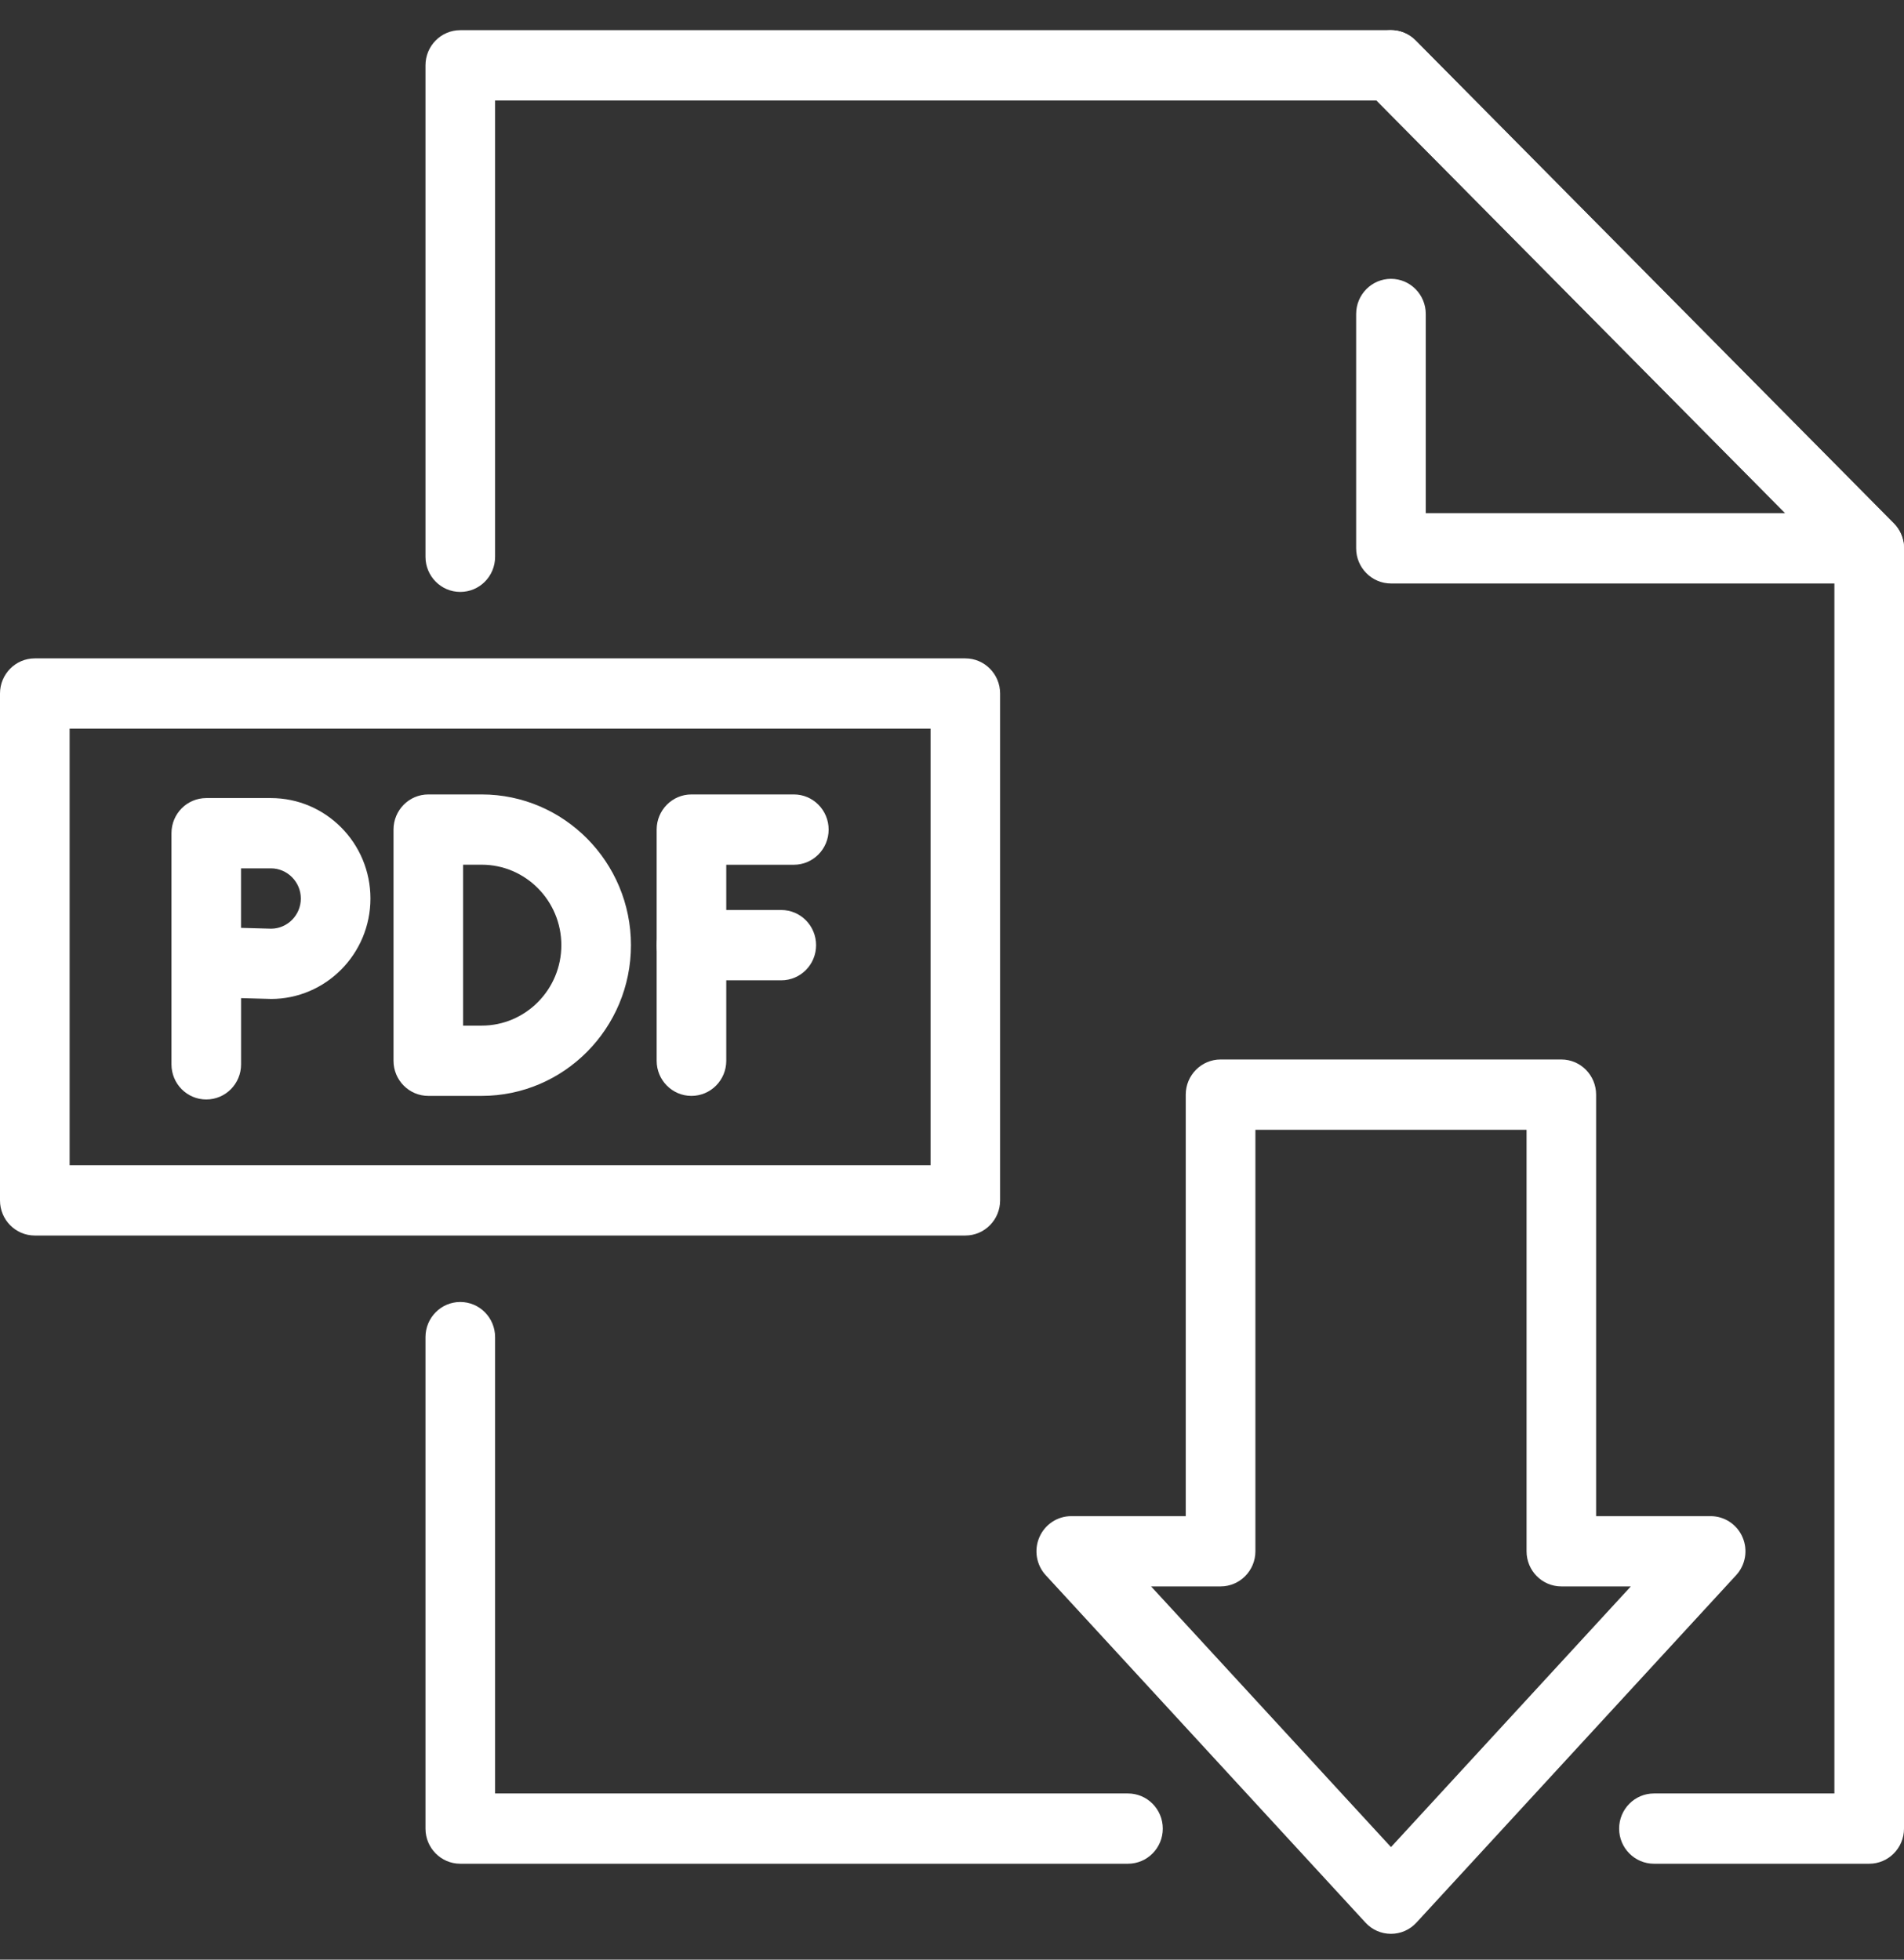 <svg width="34" height="35" viewBox="0 0 34 35" fill="none" xmlns="http://www.w3.org/2000/svg">
<rect x="0" y="0" width="34" height="35" fill="#333333" stroke="none"/>
<g clip-path="url(#clip0_16396_17505)">
<path d="M20.142 33.287H8.219C7.876 33.287 7.598 33.006 7.598 32.66V23.882C7.598 23.535 7.876 23.254 8.219 23.254C8.563 23.254 8.841 23.535 8.841 23.882V32.032H20.142C20.486 32.032 20.764 32.313 20.764 32.66C20.764 33.006 20.486 33.287 20.142 33.287Z" fill="white"/>
<path d="M33.379 33.287H29.535C29.192 33.287 28.913 33.006 28.913 32.66C28.913 32.313 29.192 32.032 29.535 32.032H32.757V10.053L24.581 1.795H8.841V9.945C8.841 10.292 8.563 10.572 8.219 10.572C7.876 10.572 7.598 10.291 7.598 9.945V1.167C7.598 0.82 7.876 0.539 8.219 0.539H24.839C25.003 0.539 25.162 0.605 25.278 0.723L33.818 9.349C33.935 9.467 34 9.627 34 9.793V32.66C34 33.006 33.722 33.287 33.379 33.287H33.379Z" fill="white"/>
<path d="M33.379 10.421H24.839C24.496 10.421 24.217 10.139 24.217 9.793V5.608C24.217 5.261 24.496 4.98 24.839 4.98C25.182 4.98 25.46 5.261 25.46 5.608V9.165H31.879L24.399 1.611C24.157 1.366 24.157 0.968 24.399 0.723C24.642 0.478 25.035 0.478 25.278 0.723L33.818 9.349C33.996 9.529 34.049 9.799 33.953 10.033C33.857 10.268 33.63 10.421 33.379 10.421H33.379Z" fill="white"/>
<path d="M17.238 22.067H0.621C0.278 22.067 0 21.786 0 21.44V12.387C0 12.04 0.278 11.759 0.621 11.759H17.238C17.581 11.759 17.859 12.04 17.859 12.387V21.44C17.859 21.786 17.581 22.067 17.238 22.067H17.238ZM1.243 20.812H16.617V13.014H1.243V20.812Z" fill="white"/>
<path d="M3.683 19.637C3.34 19.637 3.062 19.357 3.062 19.01V14.881C3.062 14.534 3.34 14.254 3.683 14.254H4.838C5.818 14.254 6.615 15.058 6.615 16.048C6.615 17.037 5.818 17.842 4.838 17.842C4.833 17.842 4.827 17.842 4.821 17.841L4.305 17.827V19.01C4.305 19.357 4.027 19.637 3.683 19.637V19.637ZM4.305 16.572L4.845 16.587C5.136 16.583 5.372 16.343 5.372 16.048C5.372 15.753 5.132 15.509 4.838 15.509H4.304V16.572L4.305 16.572Z" fill="white"/>
<path d="M12.347 19.573C12.004 19.573 11.726 19.292 11.726 18.946V14.817C11.726 14.47 12.004 14.189 12.347 14.189H14.176C14.519 14.189 14.797 14.47 14.797 14.817C14.797 15.163 14.519 15.445 14.176 15.445H12.969V18.946C12.969 19.292 12.691 19.573 12.347 19.573L12.347 19.573Z" fill="white"/>
<path d="M13.951 17.509H12.347C12.004 17.509 11.726 17.228 11.726 16.881C11.726 16.535 12.004 16.253 12.347 16.253H13.951C14.295 16.253 14.573 16.534 14.573 16.881C14.573 17.228 14.295 17.509 13.951 17.509Z" fill="white"/>
<path d="M8.602 19.573C8.595 19.573 8.588 19.573 8.582 19.573C8.575 19.573 8.569 19.573 8.562 19.573H7.649C7.305 19.573 7.027 19.292 7.027 18.946V14.817C7.027 14.47 7.305 14.189 7.649 14.189H8.601C10.071 14.189 11.267 15.397 11.267 16.881C11.267 18.366 10.071 19.573 8.601 19.573L8.602 19.573ZM8.27 18.318H8.562C8.569 18.318 8.575 18.318 8.582 18.318C8.589 18.318 8.595 18.318 8.602 18.318C9.386 18.318 10.024 17.673 10.024 16.881C10.024 16.089 9.386 15.444 8.602 15.444H8.27V18.318H8.27Z" fill="white"/>
<path d="M24.839 34.539C24.666 34.539 24.501 34.467 24.384 34.339L18.674 28.134C18.506 27.951 18.461 27.685 18.56 27.456C18.659 27.227 18.882 27.079 19.129 27.079H21.174V19.551C21.174 19.204 21.453 18.923 21.796 18.923H27.881C28.224 18.923 28.502 19.204 28.502 19.551V27.079H30.547C30.795 27.079 31.018 27.227 31.117 27.456C31.216 27.685 31.171 27.951 31.002 28.134L25.293 34.339C25.176 34.467 25.011 34.539 24.838 34.539H24.839ZM20.555 28.334L24.839 32.99L29.122 28.334H27.881C27.538 28.334 27.26 28.053 27.26 27.706V20.179H22.418V27.706C22.418 28.053 22.139 28.334 21.796 28.334H20.555Z" fill="white"/>
</g>
<defs>
<clipPath id="clip0_16396_17505">
<rect width="34" height="34" fill="white" transform="translate(0 0.539)"/>
</clipPath>
</defs>
</svg>
